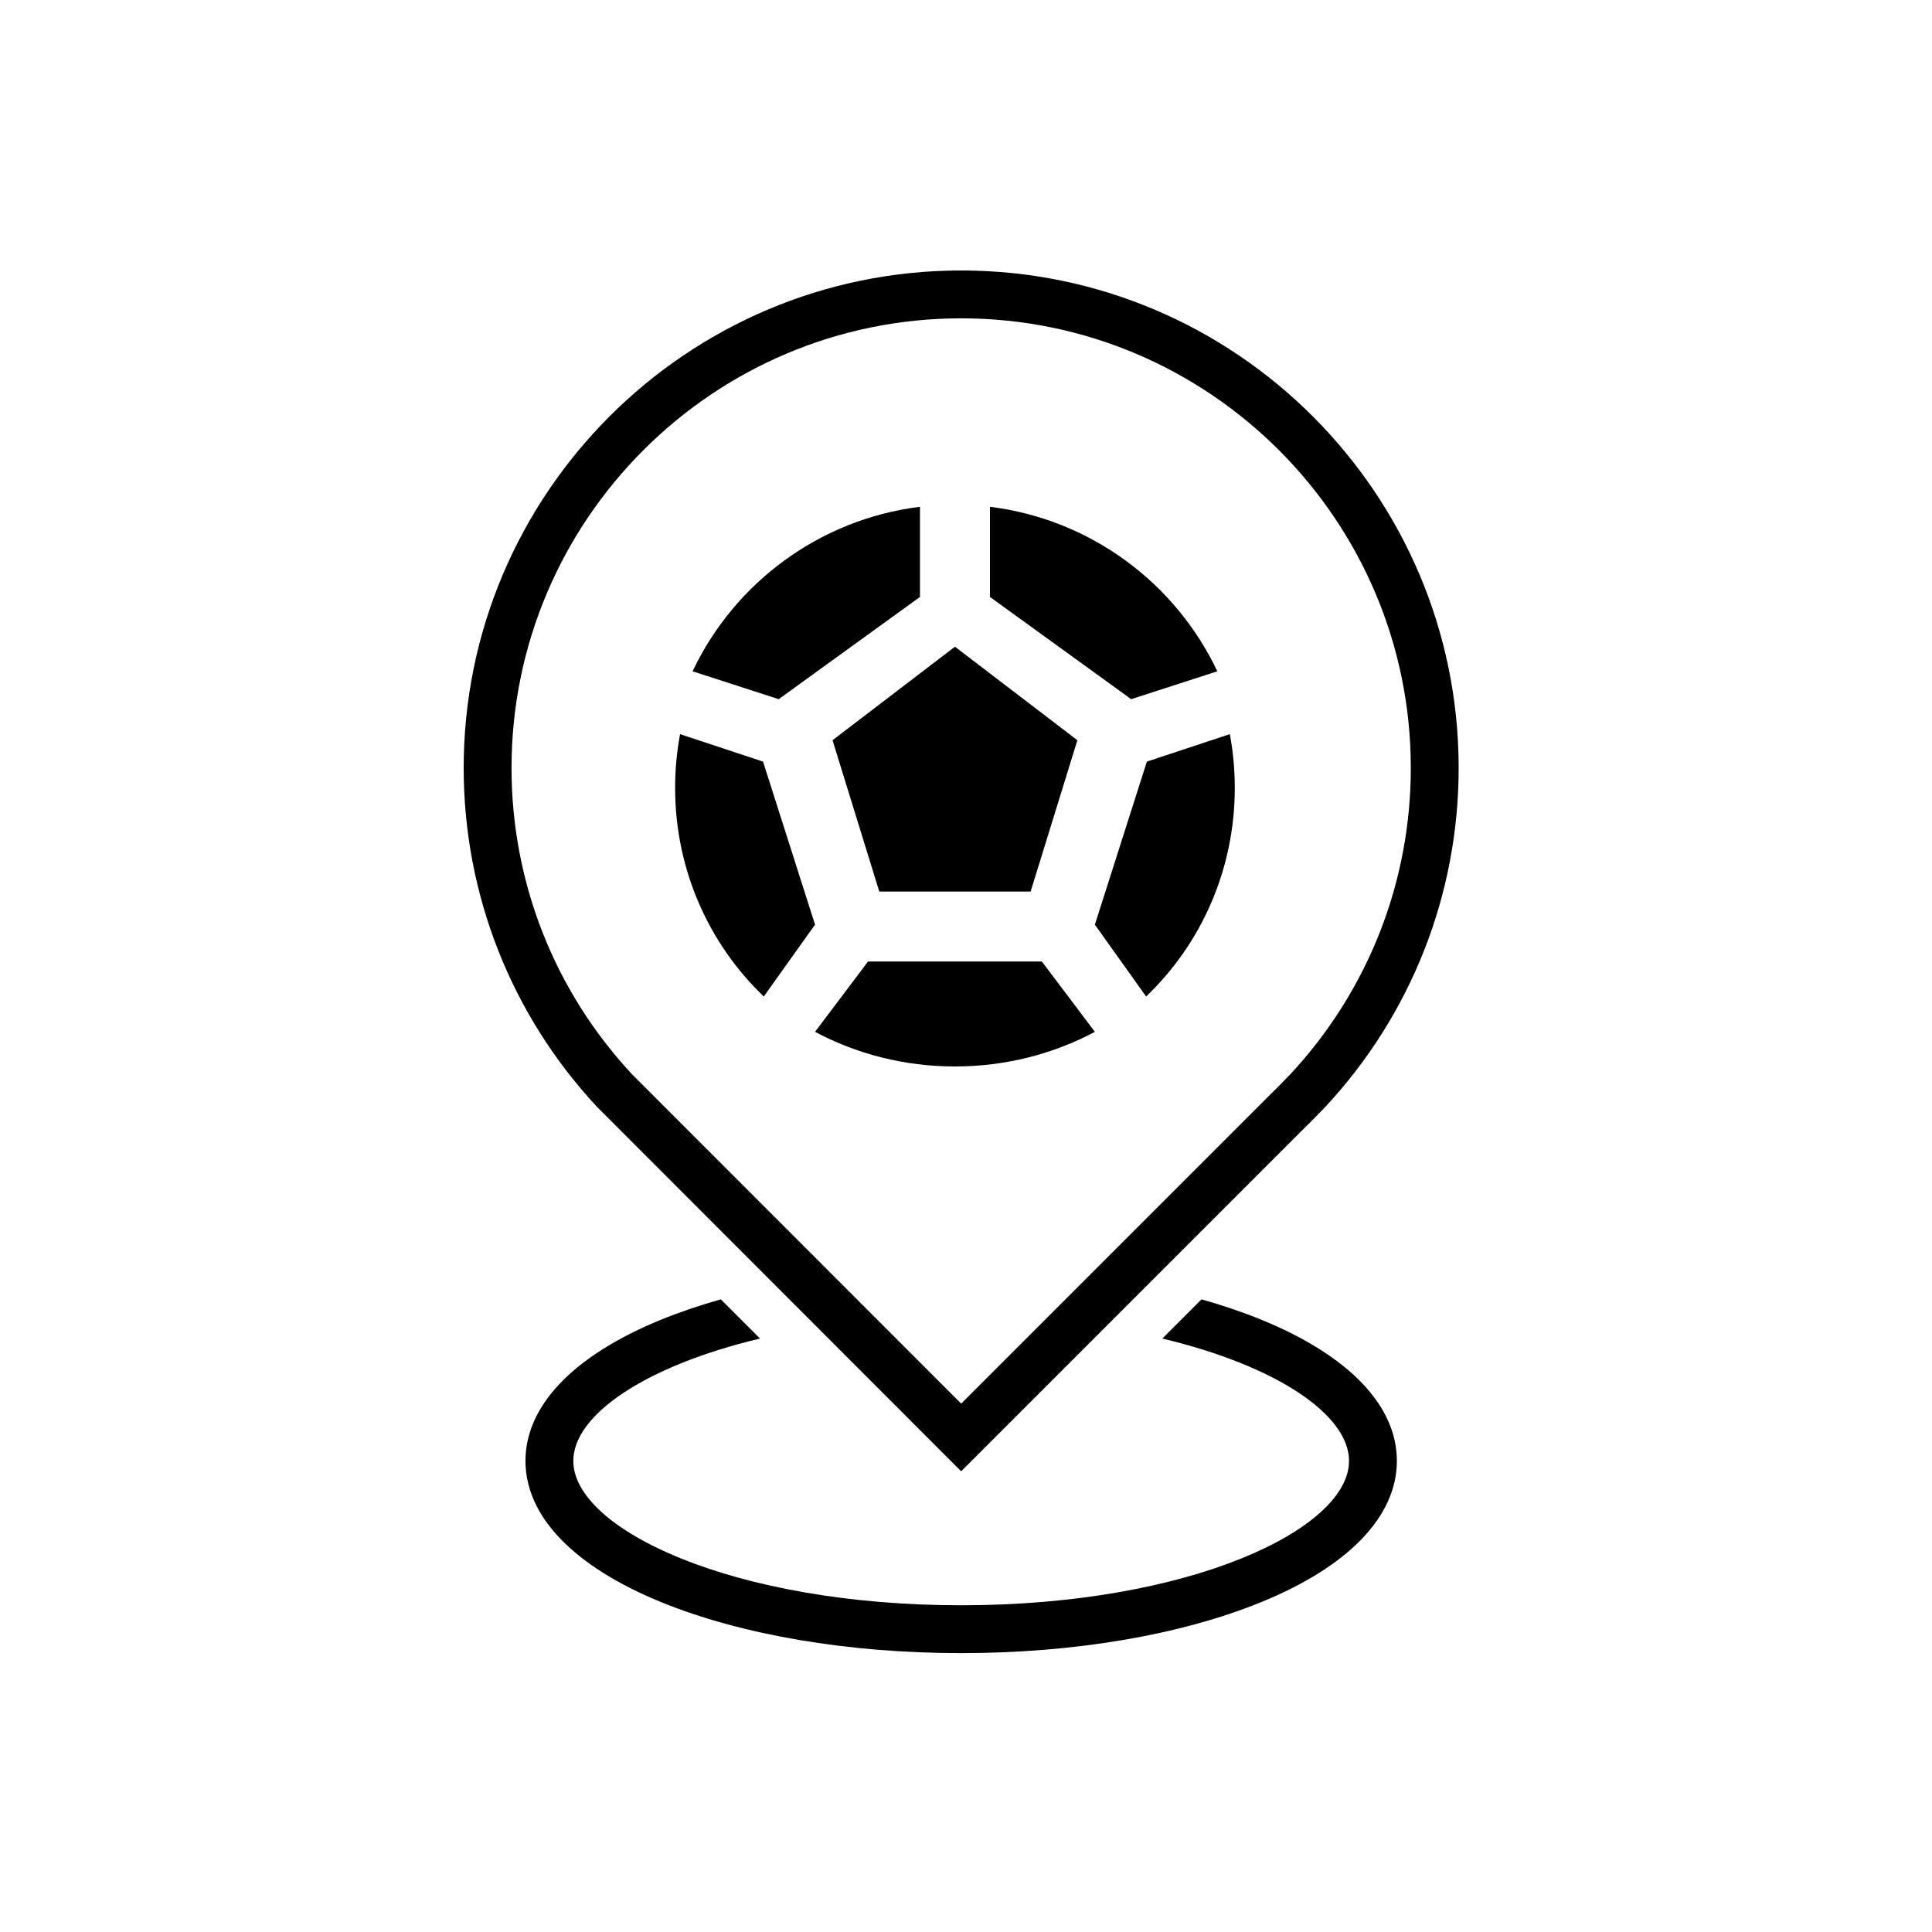 <svg width="200" height="200" viewBox="0 0 200 200" fill="none" xmlns="http://www.w3.org/2000/svg">
<path d="M99.499 152.308L134.983 116.824C135.642 116.196 137.083 114.704 137.144 114.64L137.173 114.609C146.09 105.045 151 92.577 151 79.5C151 51.103 127.897 28 99.5 28C71.103 28 48 51.103 48 79.5C48 92.577 52.91 105.046 61.826 114.609L99.499 152.308ZM99.5 32.953C125.166 32.953 146.047 53.834 146.047 79.5C146.047 91.312 141.614 102.575 133.565 111.216C133.147 111.649 132.015 112.814 131.548 113.256L99.501 145.302L65.421 111.201C57.379 102.561 52.953 91.305 52.953 79.5C52.953 53.834 73.833 32.953 99.5 32.953Z" fill="black"/>
<path d="M130.58 136.619C128.651 135.831 126.573 135.128 124.381 134.508L120.324 138.565C132.28 141.418 139.652 146.505 139.652 151.231C139.652 158.3 123.162 166.177 99.5 166.177C75.838 166.177 59.349 158.3 59.349 151.231C59.349 146.505 66.72 141.418 78.676 138.565L74.619 134.508C72.428 135.128 70.35 135.831 68.421 136.619C59.377 140.316 54.396 145.505 54.396 151.231C54.396 156.957 59.377 162.146 68.421 165.843C76.763 169.252 87.8 171.13 99.5 171.13C111.2 171.13 122.238 169.252 130.58 165.843C139.624 162.146 144.604 156.957 144.604 151.231C144.604 145.505 139.624 140.316 130.58 136.619Z" fill="black"/>
<path d="M127.825 81.561C127.825 90.078 124.296 97.755 118.646 103.158L113.341 95.719L118.724 78.842L127.313 75.999C127.649 77.801 127.825 79.66 127.825 81.561Z" fill="black"/>
<path d="M107.856 99.537L113.341 106.816C109.045 109.1 104.108 110.4 98.856 110.4C93.605 110.4 88.667 109.1 84.372 106.816L89.857 99.537H107.856Z" fill="black"/>
<path d="M69.888 81.561C69.888 90.078 73.417 97.755 79.067 103.158L84.372 95.719L78.989 78.842L70.399 75.999C70.064 77.801 69.888 79.66 69.888 81.561Z" fill="black"/>
<path d="M80.612 72.378L71.698 69.493C76.011 60.371 84.795 53.759 95.235 52.462V61.795L80.612 72.378Z" fill="black"/>
<path d="M102.478 61.795V52.462C112.918 53.759 121.702 60.371 126.015 69.493L117.101 72.378L102.478 61.795Z" fill="black"/>
<path d="M86.183 76.629L98.856 66.947L111.53 76.629L106.689 92.294H91.024L86.183 76.629Z" fill="black"/>
</svg>
